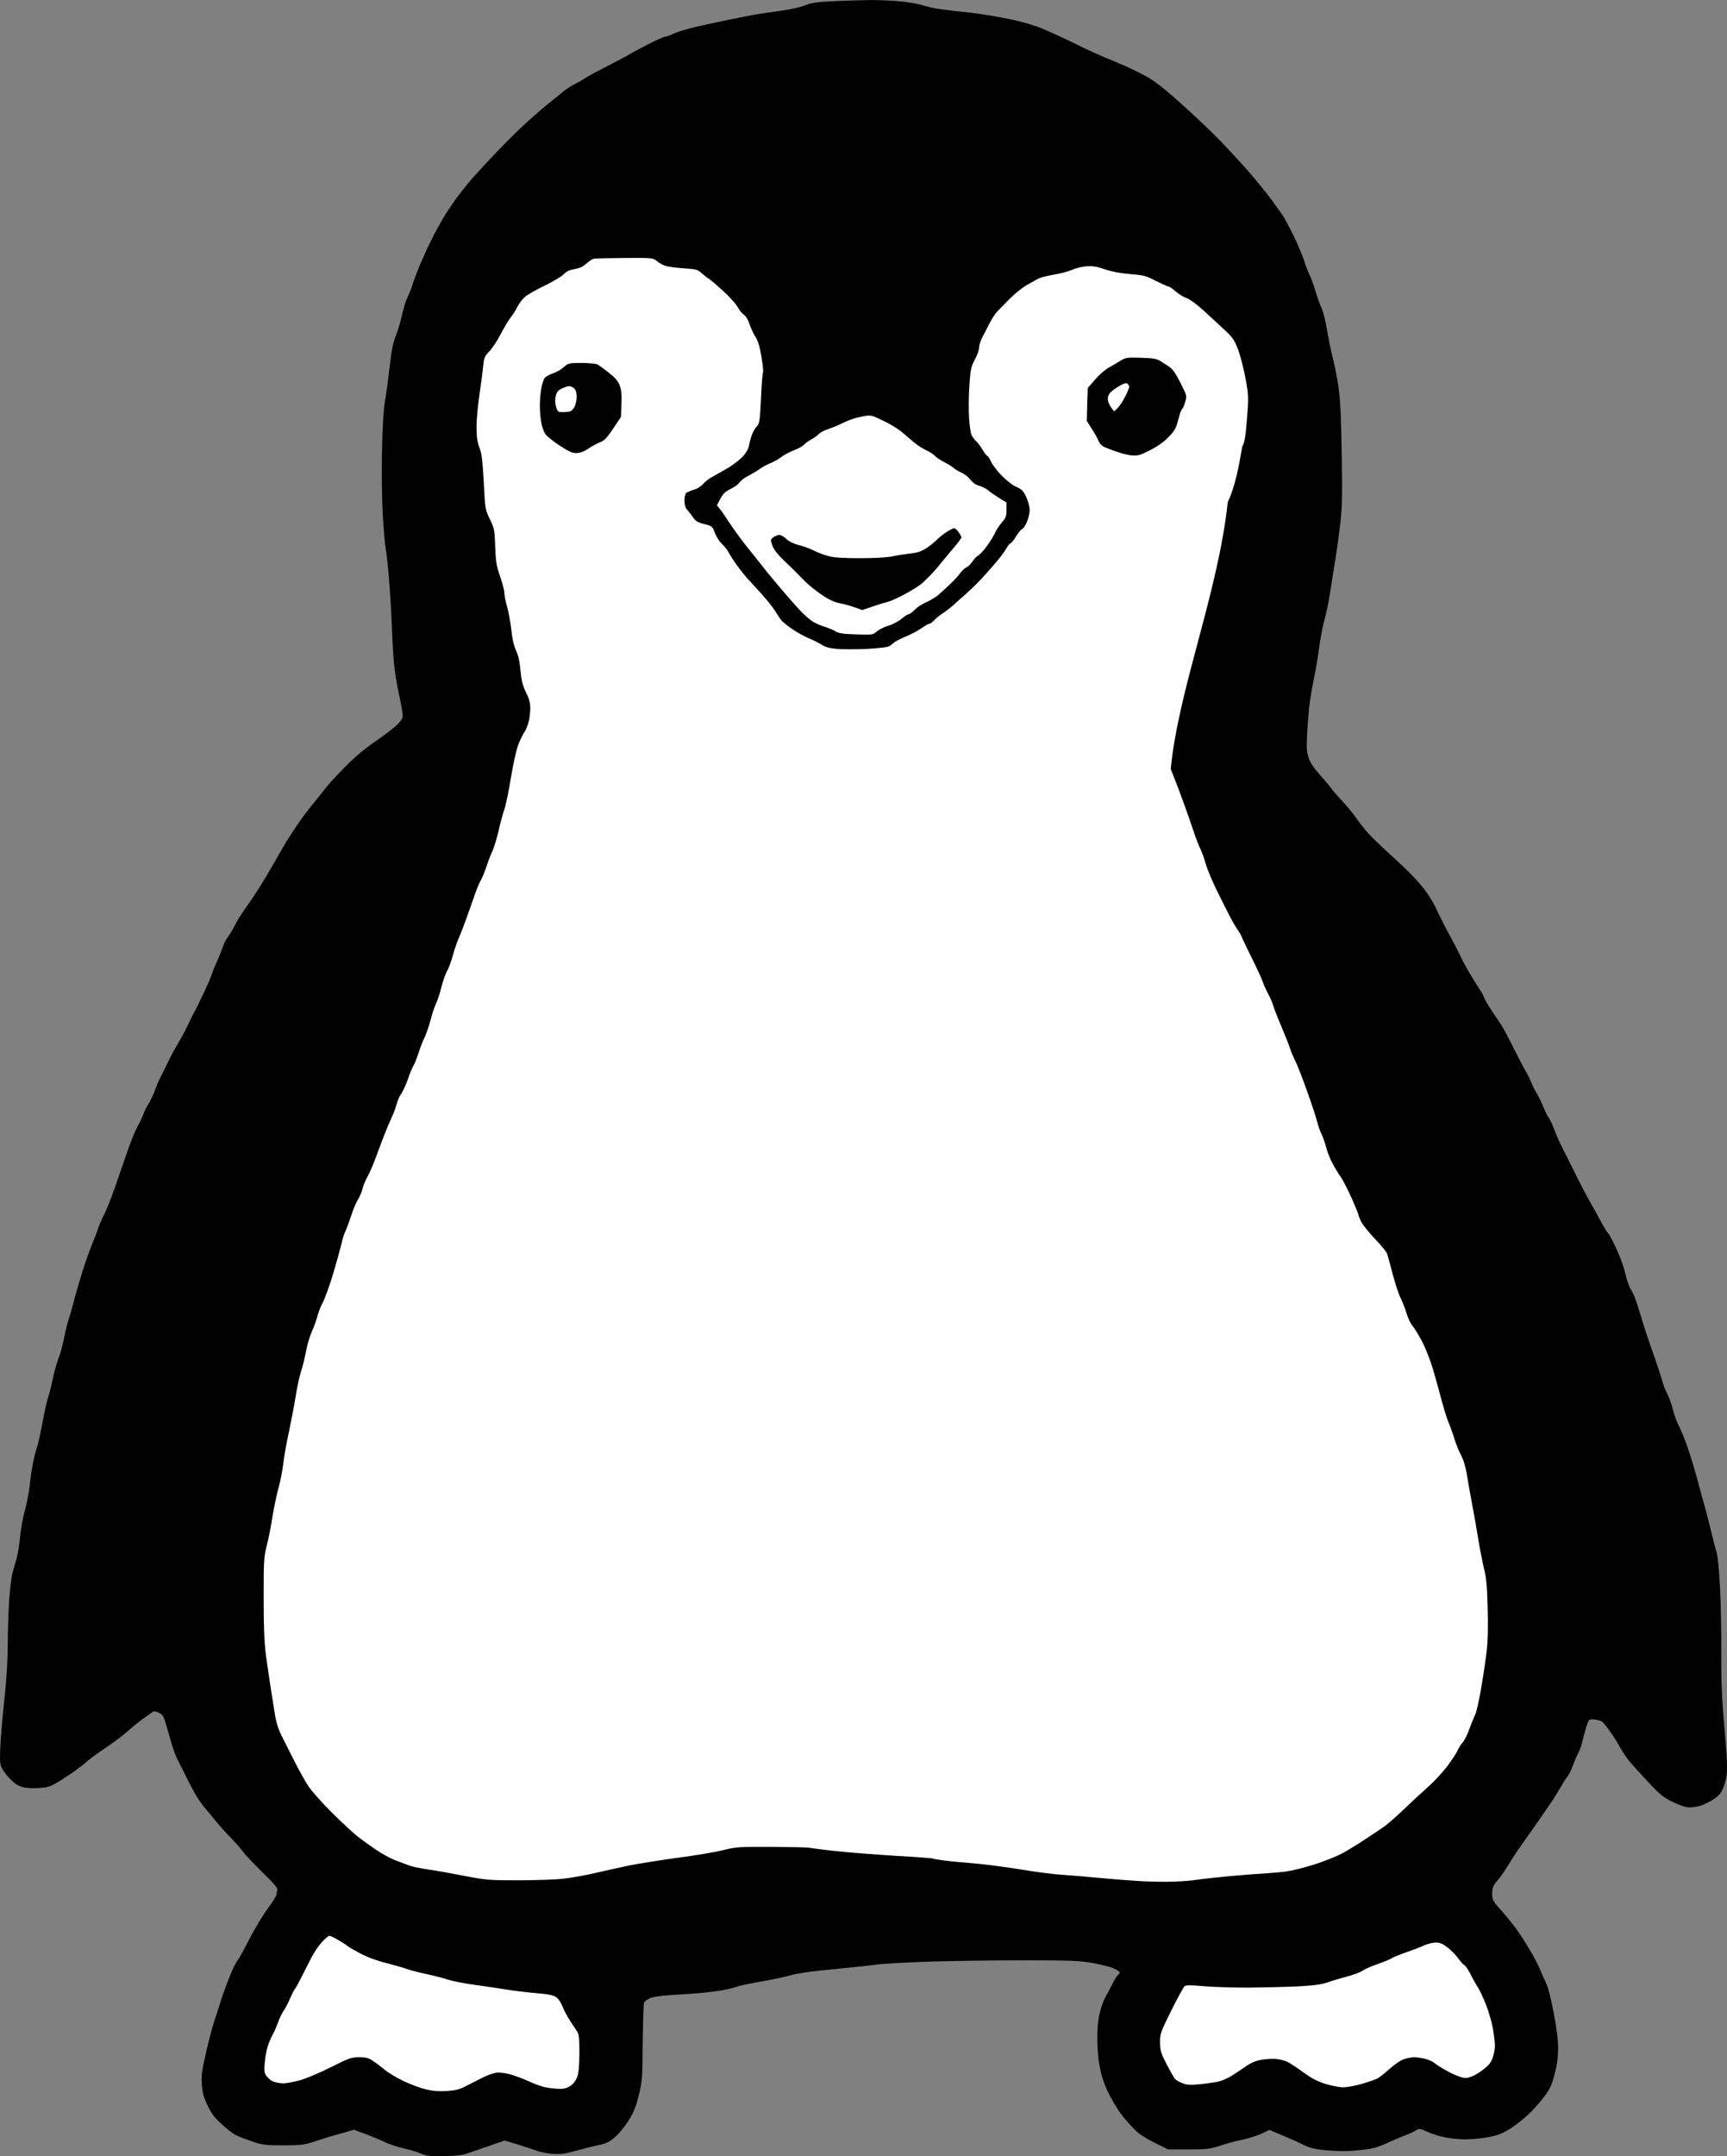 <?xml version="1.0" encoding="UTF-8" standalone="no"?>
<svg
   version="1.0"
   width="1265.766pt"
   height="1579.238pt"
   viewBox="0 0 1265.766 1579.238"
   preserveAspectRatio="xMidYMid meet"
   id="svg26"
   xmlns="http://www.w3.org/2000/svg"
   xmlns:svg="http://www.w3.org/2000/svg">
  <rect x="0" y="0" width="1265.766" height="1579.238" fill="#808080" stroke="none"/>
  <defs
     id="defs30" />
  <g
     transform="translate(-404.339,1839.847) scale(0.1,-0.1)"
     fill="#000000"
     stroke="none"
     id="g24">
    <path
       fill="#000000"
       stroke="none"
       d="M10165 18390 c-136 -6 -170 -11 -225 -32 -40 -15 -117 -32 -200 -42 -74 -10 -178 -26 -230 -37 -52 -10 -178 -36 -280 -58 -106 -22 -208 -50 -240 -65 -30 -14 -62 -26 -71 -26 -9 0 -70 -27 -135 -61 -66 -34 -124 -65 -130 -70 -6 -5 -78 -43 -160 -85 -82 -42 -156 -82 -164 -89 -8 -7 -40 -25 -70 -40 -30 -15 -74 -44 -97 -64 -23 -20 -65 -54 -94 -76 -28 -22 -100 -84 -159 -137 -59 -53 -173 -166 -252 -250 -80 -84 -165 -178 -189 -208 -24 -30 -57 -73 -74 -94 -16 -22 -53 -76 -82 -120 -28 -45 -74 -126 -101 -181 -28 -55 -68 -143 -90 -195 -22 -52 -47 -118 -55 -146 -8 -28 -25 -70 -37 -93 -12 -24 -30 -83 -41 -133 -11 -49 -31 -117 -45 -151 -19 -45 -31 -103 -45 -226 -10 -91 -26 -206 -35 -256 -10 -59 -17 -182 -21 -360 -3 -162 -1 -350 6 -470 7 -110 16 -218 21 -241 5 -22 16 -121 24 -220 8 -98 18 -253 21 -344 3 -91 10 -213 15 -271 5 -58 20 -155 33 -215 14 -60 27 -129 30 -153 5 -40 2 -47 -33 -85 -22 -23 -92 -78 -156 -121 -77 -52 -154 -116 -224 -186 -59 -59 -126 -131 -148 -160 -23 -30 -65 -83 -95 -119 -30 -36 -79 -101 -109 -145 -30 -44 -70 -105 -88 -135 -18 -30 -59 -100 -90 -155 -31 -55 -78 -134 -104 -175 -26 -41 -71 -109 -101 -150 -30 -41 -66 -99 -80 -129 -15 -30 -37 -67 -50 -83 -13 -15 -31 -51 -40 -80 -10 -29 -28 -73 -40 -98 -12 -25 -28 -63 -35 -85 -6 -22 -34 -87 -61 -145 -28 -58 -55 -114 -61 -125 -6 -11 -17 -31 -24 -45 -7 -14 -25 -50 -39 -80 -14 -30 -46 -89 -70 -130 -25 -41 -59 -104 -75 -140 -17 -36 -39 -81 -50 -101 -11 -20 -31 -67 -44 -104 -14 -36 -35 -79 -46 -95 -11 -16 -27 -48 -36 -72 -8 -23 -26 -61 -40 -85 -13 -23 -40 -86 -60 -140 -19 -54 -50 -143 -69 -198 -18 -55 -47 -137 -64 -182 -16 -45 -43 -108 -59 -140 -16 -32 -35 -76 -42 -98 -6 -22 -25 -69 -40 -105 -15 -36 -49 -130 -74 -210 -25 -80 -54 -181 -65 -225 -11 -44 -27 -100 -35 -123 -9 -24 -23 -83 -32 -130 -9 -48 -27 -115 -41 -150 -13 -34 -33 -104 -43 -155 -10 -50 -26 -112 -35 -136 -8 -24 -26 -106 -40 -181 -14 -75 -31 -156 -40 -179 -8 -23 -21 -74 -29 -114 -8 -39 -20 -116 -25 -170 -6 -53 -22 -134 -35 -180 -13 -46 -29 -132 -35 -192 -6 -61 -18 -134 -26 -162 -8 -29 -22 -77 -30 -105 -8 -29 -19 -123 -25 -208 -5 -85 -10 -231 -10 -325 0 -99 -9 -246 -20 -350 -11 -99 -25 -251 -31 -338 -8 -121 -8 -166 2 -194 6 -21 34 -61 61 -89 35 -37 61 -55 93 -64 27 -8 76 -11 122 -8 70 5 85 10 148 48 39 24 95 61 125 83 30 22 71 54 90 71 19 17 76 58 125 91 50 32 122 86 160 120 39 34 92 77 119 96 26 19 56 39 65 46 13 10 23 9 49 -4 28 -13 35 -25 52 -84 11 -38 29 -102 41 -141 11 -40 31 -93 44 -118 13 -25 38 -74 55 -110 17 -36 48 -95 68 -131 20 -36 51 -82 67 -101 17 -19 55 -65 85 -102 30 -37 84 -98 121 -135 36 -37 76 -83 89 -102 13 -19 76 -84 138 -146 84 -81 113 -116 108 -128 -3 -9 -6 -24 -6 -33 0 -9 -29 -55 -64 -102 -35 -47 -95 -148 -135 -224 -39 -77 -78 -147 -86 -156 -9 -10 -32 -55 -51 -101 -20 -46 -51 -131 -70 -189 -18 -58 -42 -132 -53 -165 -11 -33 -37 -131 -57 -218 -31 -135 -36 -170 -31 -236 4 -61 12 -93 41 -153 28 -59 51 -90 104 -138 37 -34 83 -70 102 -80 19 -9 73 -30 120 -46 78 -27 96 -29 230 -29 131 0 152 3 225 27 44 15 128 41 187 57 l106 30 89 -33 c48 -18 111 -44 138 -58 28 -14 92 -35 143 -47 51 -11 107 -29 125 -38 26 -14 56 -18 157 -17 85 1 139 6 170 17 25 8 98 34 164 56 l118 41 87 -26 c47 -14 110 -35 140 -46 30 -12 86 -23 126 -26 57 -3 90 1 161 21 49 14 124 33 167 42 67 14 85 23 130 62 29 25 73 80 99 122 37 60 53 100 74 186 25 103 26 126 28 385 2 151 6 282 10 291 4 9 24 23 44 32 20 9 80 18 132 21 52 3 151 10 220 15 69 6 157 17 195 25 39 8 83 20 99 26 16 6 95 22 175 36 80 14 175 34 211 45 35 11 132 26 215 34 82 8 193 20 245 25 52 5 129 14 170 19 41 6 206 15 365 21 160 5 475 10 700 10 364 0 422 -3 518 -20 60 -11 128 -28 153 -39 24 -11 44 -24 44 -29 0 -5 -6 -15 -14 -21 -8 -6 -29 -41 -47 -78 -19 -37 -42 -80 -51 -97 -9 -17 -25 -62 -34 -101 -13 -50 -18 -105 -18 -195 1 -87 7 -154 22 -221 14 -67 36 -125 69 -190 27 -52 71 -121 97 -154 27 -33 69 -79 93 -102 25 -25 84 -63 141 -90 l97 -48 150 0 c137 0 157 3 230 27 44 15 116 35 160 43 44 9 107 29 141 44 l61 29 94 -40 c52 -21 122 -52 155 -69 49 -24 83 -32 165 -40 57 -6 145 -8 194 -4 50 4 113 11 140 16 28 5 77 23 111 39 34 16 87 39 119 51 32 12 73 30 90 40 32 19 32 19 88 -6 30 -14 88 -33 128 -41 39 -8 106 -15 148 -15 42 0 107 5 144 11 38 6 85 16 105 24 20 7 63 29 94 49 32 21 87 65 123 98 35 33 88 92 116 130 43 58 56 86 77 167 18 69 25 123 25 187 0 60 -10 146 -32 259 -18 94 -41 188 -52 210 -11 23 -31 68 -45 101 -13 33 -43 91 -66 130 -22 38 -61 102 -87 140 -25 39 -81 109 -123 157 -75 84 -78 88 -78 137 0 43 5 56 38 95 20 24 53 70 72 101 19 31 46 74 60 95 14 21 52 76 85 122 33 46 76 108 97 138 20 30 56 82 79 115 23 33 55 85 72 115 17 30 38 64 48 75 10 11 29 50 42 87 14 36 32 77 40 90 8 13 23 57 32 98 10 41 24 91 32 111 14 36 16 37 56 32 23 -3 48 -10 54 -16 7 -5 33 -37 57 -71 24 -33 55 -83 70 -111 15 -27 43 -70 62 -95 20 -25 83 -96 141 -157 92 -100 114 -117 186 -153 55 -26 96 -40 122 -40 22 0 57 5 78 11 22 6 64 26 94 45 41 27 59 46 73 79 10 24 23 66 27 92 5 26 5 98 1 158 -5 61 -16 200 -25 310 -11 136 -16 281 -14 450 1 138 -3 345 -9 460 -6 131 -16 231 -26 265 -9 30 -27 100 -40 155 -13 55 -34 134 -45 175 -12 41 -39 138 -59 215 -21 77 -54 185 -74 240 -20 55 -47 120 -60 145 -14 25 -32 77 -42 115 -9 39 -27 88 -39 110 -12 22 -30 67 -39 100 -9 33 -32 103 -50 155 -19 52 -48 138 -66 190 -17 52 -43 138 -59 190 -15 52 -39 111 -53 131 -14 21 -32 72 -42 118 -10 46 -40 128 -67 186 -27 57 -53 107 -59 110 -6 4 -26 37 -46 73 -19 37 -57 105 -84 152 -27 47 -83 155 -125 240 -42 85 -85 171 -95 190 -10 19 -30 66 -45 105 -14 38 -32 77 -40 86 -9 9 -26 45 -40 80 -14 35 -36 79 -48 99 -13 19 -31 55 -41 80 -10 25 -27 61 -39 80 -12 19 -54 100 -94 180 -40 80 -81 156 -92 170 -10 14 -42 60 -70 104 -28 43 -51 84 -51 90 0 6 -17 36 -38 67 -20 32 -50 79 -65 105 -15 27 -34 60 -42 74 -8 14 -26 50 -40 80 -14 30 -51 100 -81 155 -30 55 -65 125 -78 155 -13 30 -45 87 -72 125 -26 39 -80 102 -119 140 -38 39 -119 115 -180 170 -60 54 -130 124 -155 154 -25 31 -60 77 -77 102 -18 25 -60 76 -95 113 -34 37 -69 77 -77 89 -8 12 -45 56 -82 98 -47 53 -73 91 -85 128 -14 44 -16 74 -10 184 4 73 13 178 21 234 8 56 22 133 30 170 9 37 25 133 36 213 11 80 29 174 40 210 11 36 28 119 39 185 10 66 27 174 38 240 11 66 28 189 38 273 15 131 16 208 11 525 -5 297 -11 397 -26 497 -11 69 -29 159 -40 200 -11 41 -29 130 -41 198 -11 67 -28 139 -39 160 -10 20 -31 78 -46 127 -15 50 -36 107 -47 128 -10 21 -28 66 -38 101 -11 34 -45 114 -75 177 -31 63 -67 130 -80 149 -13 19 -50 71 -82 115 -32 43 -107 136 -167 205 -60 69 -159 176 -220 238 -61 63 -187 182 -281 266 -122 109 -193 164 -250 195 -44 24 -116 59 -160 78 -44 19 -107 46 -140 59 -33 14 -98 43 -145 65 -47 23 -116 56 -155 75 -38 18 -110 51 -160 72 -54 23 -148 51 -235 69 -80 17 -210 39 -290 48 -80 8 -180 20 -222 26 -43 5 -103 19 -134 29 -32 11 -110 24 -181 30 -69 5 -165 9 -212 8 -47 -1 -158 -4 -246 -8z"
       id="path4" />
    <path
       fill="#ffffff"
       stroke="none"
       d="m 8857,16487 c 15,-13 43,-29 62,-35 19,-7 79,-15 134,-19 94,-6 103,-8 136,-38 20,-18 44,-36 54,-41 9,-6 55,-45 102,-88 47,-43 94,-95 105,-117 11,-21 31,-46 45,-55 14,-9 31,-36 41,-67 9,-29 29,-71 43,-94 20,-29 32,-70 45,-146 10,-58 15,-110 12,-116 -4,-6 -11,-92 -15,-192 -8,-162 -11,-183 -29,-202 -12,-12 -28,-38 -35,-57 -8,-19 -18,-54 -22,-77 -4,-26 -19,-56 -42,-82 -19,-23 -66,-60 -104,-84 -39,-23 -92,-53 -118,-67 -27,-14 -60,-39 -74,-56 -15,-18 -44,-36 -69,-43 -24,-7 -49,-18 -55,-23 -7,-6 -13,-31 -13,-56 0,-31 6,-52 19,-66 11,-12 30,-37 43,-56 20,-29 35,-38 83,-50 58,-15 60,-16 78,-65 10,-27 33,-63 51,-80 18,-16 41,-45 50,-64 10,-18 37,-61 62,-95 24,-33 61,-79 81,-101 21,-22 69,-75 107,-117 37,-42 80,-96 94,-120 14,-23 34,-54 46,-67 12,-13 47,-41 80,-63 32,-22 84,-51 116,-64 32,-13 74,-34 94,-47 25,-17 56,-26 107,-31 40,-4 138,-4 218,-1 80,4 155,12 166,18 11,5 29,18 40,28 11,10 52,31 91,47 39,16 90,44 114,61 24,17 49,31 55,31 7,0 23,12 36,26 13,14 41,37 63,51 21,13 52,38 70,53 17,16 63,57 103,92 40,35 103,98 140,140 37,42 83,94 100,116 18,22 42,56 54,76 11,20 25,36 30,36 5,0 23,22 39,49 17,27 37,52 46,55 8,3 23,26 34,52 11,25 20,64 20,87 0,23 -11,66 -25,95 -21,45 -32,56 -72,74 -28,12 -73,47 -108,83 -34,34 -69,81 -79,104 -11,22 -23,41 -27,41 -5,0 -20,20 -34,44 -14,23 -35,52 -46,62 -12,10 -27,30 -34,44 -7,14 -16,70 -19,125 -4,55 -3,161 2,235 8,123 12,140 40,194 18,32 32,73 32,90 0,18 11,52 24,76 14,25 37,70 52,100 15,30 40,69 55,85 15,17 59,60 96,98 37,37 93,81 123,98 30,17 68,38 84,47 17,8 68,21 114,29 46,7 105,23 130,34 26,12 74,24 107,27 48,3 76,-1 136,-22 50,-17 112,-29 185,-35 100,-8 116,-12 189,-50 44,-22 86,-41 92,-41 7,0 30,-16 52,-35 21,-19 58,-42 81,-50 27,-10 77,-47 136,-101 52,-47 121,-112 154,-143 51,-49 64,-69 90,-139 16,-45 40,-139 53,-209 22,-123 22,-135 10,-292 -11,-134 -17,-172 -35,-205 -25.786,-150.966 -50.998,-287.191 -106,-406 -71.846,-668.114 -360.687,-1366.191 -418,-1954 69.741,-174.192 119.471,-313.454 176,-481 13,-38 32,-86 42,-106 10,-20 27,-67 38,-105 10,-38 46,-125 80,-194 34,-69 78,-157 98,-195 20,-39 47,-84 60,-102 12,-17 22,-34 22,-37 0,-3 33,-73 74,-156 41,-82 80,-166 86,-187 7,-21 25,-60 40,-88 15,-27 30,-63 34,-78 4,-16 31,-86 60,-155 30,-70 59,-145 66,-167 7,-22 24,-62 38,-90 14,-27 52,-124 84,-215 33,-91 66,-191 74,-223 8,-32 22,-74 33,-95 10,-20 26,-65 35,-99 8,-34 30,-88 48,-120 17,-32 44,-76 60,-98 15,-22 50,-91 78,-152 27,-62 50,-117 50,-123 0,-6 10,-30 21,-52 12,-23 57,-79 100,-124 43,-45 83,-93 88,-107 5,-13 24,-80 41,-148 18,-68 43,-146 57,-174 14,-27 34,-79 45,-115 11,-36 30,-76 42,-90 13,-14 44,-65 70,-113 27,-51 62,-140 83,-210 19,-67 48,-169 63,-227 15,-58 38,-132 52,-165 14,-33 33,-86 42,-118 10,-32 31,-85 47,-116 21,-39 35,-89 45,-152 8,-52 26,-150 39,-219 13,-69 33,-181 44,-250 11,-69 30,-163 41,-210 17,-67 23,-129 27,-290 4,-130 1,-242 -6,-305 -6,-55 -24,-177 -40,-272 -16,-94 -36,-186 -46,-205 -9,-18 -28,-64 -41,-101 -13,-38 -35,-82 -49,-99 -14,-17 -32,-45 -39,-62 -7,-17 -41,-68 -74,-113 -34,-45 -97,-113 -139,-150 -43,-38 -122,-111 -176,-163 -54,-52 -120,-110 -145,-128 -26,-18 -90,-61 -142,-95 -52,-35 -129,-82 -170,-104 -41,-22 -134,-59 -206,-82 -72,-22 -162,-45 -200,-50 -38,-5 -118,-12 -179,-16 -60,-3 -180,-13 -265,-21 -85,-8 -182,-19 -215,-24 -33,-6 -112,-12 -175,-14 -63,-2 -178,0 -255,5 -77,5 -207,15 -290,23 -82,8 -199,18 -260,22 -60,3 -201,21 -313,40 -111,18 -264,38 -340,44 -75,6 -173,15 -217,21 -44,6 -83,12 -86,15 -4,2 -123,11 -266,19 -142,9 -341,24 -443,35 -102,11 -191,23 -198,25 -7,2 -128,5 -270,6 -244,1 -262,0 -362,-25 -58,-14 -206,-39 -330,-55 -124,-17 -280,-42 -348,-55 -67,-14 -180,-39 -250,-55 -70,-17 -176,-36 -237,-43 -60,-7 -211,-12 -335,-12 -212,0 -235,2 -390,32 -91,18 -210,39 -266,47 -56,8 -119,21 -140,29 -21,8 -68,26 -104,39 -36,14 -97,47 -136,74 -39,26 -98,68 -130,93 -33,24 -118,103 -191,175 -72,71 -152,160 -176,196 -25,36 -75,126 -112,200 -37,74 -80,159 -95,189 -15,30 -33,87 -39,125 -6,39 -20,126 -31,195 -11,69 -27,181 -37,250 -12,93 -17,200 -17,420 0,275 1,301 22,385 13,50 32,145 42,212 11,67 31,162 44,210 14,49 30,131 36,183 6,52 24,154 40,225 15,72 38,190 50,263 11,72 30,157 41,188 10,31 26,96 35,143 8,47 28,113 43,146 15,33 33,83 40,110 7,28 25,75 41,105 16,30 49,123 74,205 25,83 52,181 61,218 8,37 21,80 29,95 8,15 27,66 42,112 15,47 37,101 50,120 12,19 28,55 34,80 6,25 23,65 37,90 14,25 38,79 53,120 15,41 44,118 64,170 20,52 48,118 61,145 13,28 29,70 35,95 6,25 22,61 36,80 13,20 35,68 48,107 13,39 31,81 39,94 9,13 25,56 38,94 12,39 32,91 45,116 12,25 32,83 44,129 12,46 30,100 40,120 10,20 28,74 39,120 12,45 30,97 40,114 11,17 30,67 42,111 12,44 30,98 40,120 10,22 35,85 55,140 20,55 49,138 65,184 16,47 38,98 48,115 10,17 29,63 41,101 13,39 31,87 42,108 10,20 30,85 44,143 13,59 33,132 44,164 11,31 33,138 49,237 18,107 40,205 55,242 13,33 33,73 44,88 10,16 24,49 30,75 7,26 12,70 12,99 0,38 -8,70 -32,117 -24,51 -33,85 -40,161 -6,66 -16,111 -33,146 -16,35 -27,84 -34,151 -6,54 -20,130 -31,169 -11,38 -20,84 -20,101 0,17 -14,71 -31,120 -27,77 -32,107 -36,219 -4,123 -7,134 -40,202 -34,72 -34,74 -44,270 -9,160 -14,208 -32,253 -15,40 -21,79 -21,145 -1,50 9,158 21,240 12,83 25,179 28,215 6,58 10,69 45,105 21,22 60,80 85,130 26,49 58,103 72,119 13,16 35,50 48,76 13,26 39,60 57,75 18,15 82,52 143,81 61,30 124,67 139,83 18,19 43,32 70,36 22,4 50,12 61,17 11,6 31,21 45,33 14,13 34,25 45,28 11,3 113,5 227,6 203,1 207,1 235,-22 z"
       id="path6"/>
    <path
       fill="#ffffff"
       stroke="none"
       d="M10535 15308 c44 -22 99 -57 122 -77 22 -20 62 -53 87 -74 25 -21 65 -46 89 -57 24 -11 52 -29 63 -41 10 -12 42 -32 69 -46 28 -14 59 -33 70 -44 11 -10 37 -25 57 -33 20 -9 49 -32 64 -51 17 -22 40 -39 65 -45 21 -6 51 -21 66 -34 15 -13 52 -38 81 -56 l52 -32 0 -54 c0 -47 -4 -59 -33 -91 -18 -21 -41 -56 -51 -78 -10 -22 -37 -65 -59 -96 -23 -32 -52 -63 -65 -70 -12 -7 -31 -27 -42 -44 -11 -17 -31 -37 -44 -43 -14 -6 -33 -24 -43 -39 -10 -15 -44 -53 -76 -83 -31 -30 -72 -67 -91 -83 -19 -15 -58 -38 -87 -51 -30 -13 -67 -38 -83 -55 -17 -17 -35 -31 -42 -31 -7 0 -31 -15 -53 -34 -23 -19 -66 -42 -95 -50 -30 -9 -69 -28 -86 -42 -30 -26 -33 -26 -153 -22 -95 3 -128 8 -149 22 -15 9 -54 26 -87 36 -34 10 -77 31 -97 47 -19 15 -49 42 -65 58 -17 17 -69 75 -117 131 -48 55 -109 129 -137 163 -27 35 -67 84 -87 110 -21 25 -53 66 -73 91 -20 25 -57 75 -83 112 -26 37 -55 80 -64 95 -10 15 -27 40 -39 54 l-21 26 20 39 c11 21 28 46 38 55 11 9 36 24 56 34 20 9 44 28 53 41 8 13 39 36 68 50 28 15 66 37 82 50 17 12 50 30 75 40 25 10 61 30 80 45 19 15 60 37 91 49 31 11 65 30 75 41 11 12 35 29 54 39 19 10 43 27 54 39 10 11 41 28 70 37 28 9 76 29 106 44 30 15 75 32 100 38 25 6 56 13 70 15 14 2 34 2 45 -1 11 -2 56 -22 100 -44z"
       id="path8" />
    <path
       fill="#ffffff"
       stroke="none"
       d="M6522 4189 c29 -17 60 -37 68 -44 8 -7 51 -32 95 -55 50 -27 121 -53 190 -70 61 -16 130 -36 155 -45 25 -9 88 -25 140 -36 52 -11 122 -29 155 -40 33 -11 123 -29 200 -39 77 -11 181 -26 230 -34 50 -9 146 -20 214 -26 96 -8 129 -15 151 -30 16 -11 36 -41 46 -68 10 -26 34 -71 53 -101 20 -30 44 -66 53 -80 15 -21 18 -49 18 -157 0 -90 -5 -144 -15 -175 -10 -29 -27 -52 -50 -68 -29 -19 -47 -24 -92 -22 -31 1 -77 7 -102 13 -25 6 -78 26 -117 44 -39 18 -99 40 -132 49 -36 10 -78 15 -101 12 -22 -3 -70 -20 -108 -40 -37 -19 -91 -46 -120 -61 -39 -21 -71 -29 -131 -33 -55 -4 -102 -1 -153 11 -41 9 -116 37 -167 61 -52 25 -115 63 -140 84 -26 22 -65 51 -86 65 -31 21 -51 26 -101 26 -56 0 -73 -6 -201 -70 -76 -39 -177 -82 -224 -96 -47 -14 -106 -25 -133 -25 -26 0 -61 8 -77 16 -16 8 -37 27 -46 41 -14 20 -16 39 -10 97 3 40 14 94 23 121 9 27 24 63 34 80 10 17 28 58 40 91 12 33 32 74 44 90 12 17 32 55 44 85 13 30 29 62 36 70 7 8 30 51 52 95 22 44 55 108 73 143 18 34 51 82 74 107 24 25 48 45 54 45 6 0 35 -14 64 -31z"
       id="path10" />
    <path
       fill="#ffffff"
       stroke="none"
       d="M14657 4131 c27 -22 62 -58 77 -80 15 -22 34 -42 41 -45 8 -3 28 -33 46 -67 17 -35 42 -79 55 -98 13 -20 39 -77 59 -126 19 -50 42 -128 50 -174 8 -46 15 -102 15 -126 0 -23 -7 -62 -16 -88 -12 -34 -28 -56 -68 -86 -29 -23 -70 -47 -92 -54 -33 -12 -45 -12 -83 1 -25 8 -72 30 -105 49 -34 19 -70 43 -81 52 -11 10 -41 23 -67 30 -26 6 -62 11 -81 11 -19 0 -53 -7 -76 -15 -24 -8 -70 -40 -104 -71 -34 -31 -74 -62 -89 -70 -14 -7 -65 -25 -113 -39 -48 -14 -110 -25 -139 -25 -28 0 -87 12 -132 26 -59 19 -103 43 -160 85 -44 32 -95 66 -114 75 -19 10 -57 19 -85 22 -27 2 -77 -1 -110 -7 -41 -8 -76 -23 -112 -49 -29 -20 -76 -51 -104 -69 -29 -18 -75 -37 -103 -43 -28 -5 -88 -14 -133 -18 -65 -6 -91 -5 -123 8 -22 8 -46 22 -54 30 -7 8 -35 57 -62 109 -43 83 -48 100 -48 160 -1 63 3 73 82 233 46 92 90 172 97 178 11 9 44 9 134 1 66 -6 213 -11 328 -11 114 1 280 5 368 9 121 7 175 14 220 30 33 12 96 30 140 42 44 11 96 30 115 43 19 13 71 35 114 50 44 15 89 34 101 42 12 8 60 27 106 43 46 16 104 38 129 50 25 11 64 21 86 21 33 0 51 -8 91 -39z"
       id="path12" />
    <path
       fill="#000000"
       stroke="none"
       d="M12255 15756 c-22 -14 -60 -36 -85 -50 -25 -13 -70 -53 -100 -87 l-54 -62 -4 -121 -3 -121 33 -52 c19 -28 42 -70 52 -91 17 -37 25 -43 105 -72 47 -18 109 -35 138 -37 45 -4 61 0 134 37 53 27 102 61 135 95 37 37 56 66 64 97 6 23 16 58 21 75 6 18 14 35 18 38 5 2 14 25 21 50 13 45 12 46 -35 140 -36 70 -58 101 -83 118 -20 12 -49 31 -66 42 -25 16 -51 20 -141 23 -103 3 -113 1 -150 -22z"
       id="path14" />
    <path
       fill="#ffffff"
       stroke="none"
       d="M12320 15565 c0 -6 -13 -39 -30 -71 -16 -33 -41 -71 -55 -84 l-26 -25 -19 25 c-11 14 -22 38 -26 53 -3 18 0 36 10 51 8 13 39 37 68 54 38 23 56 28 65 20 7 -6 13 -16 13 -23z"
       id="path16" />
    <path
       fill="#000000"
       stroke="none"
       d="M8176 15710 c-19 -17 -55 -38 -79 -46 -25 -8 -52 -23 -60 -32 -8 -9 -20 -44 -26 -76 -6 -33 -11 -89 -11 -125 0 -36 4 -92 10 -124 5 -32 19 -71 30 -87 12 -17 59 -55 105 -85 65 -43 92 -55 122 -55 27 0 55 10 93 35 30 20 70 41 88 47 25 9 47 34 90 98 l57 85 3 93 c3 70 0 105 -13 138 -12 32 -33 56 -79 92 -34 27 -71 54 -83 61 -12 6 -64 11 -117 11 -92 0 -97 -1 -130 -30z"
       id="path18" />
    <path
       fill="#ffffff"
       stroke="none"
       d="M8252 15553 c12 -11 18 -30 18 -60 0 -24 -7 -57 -15 -72 -8 -16 -22 -31 -30 -35 -9 -3 -34 -6 -55 -6 -37 0 -40 2 -51 39 -8 26 -8 52 -3 77 7 30 17 43 44 56 19 10 44 18 54 18 11 0 28 -7 38 -17z"
       id="path20" />
    <path
       fill="#000000"
       stroke="none"
       d="M10980 14501 c-25 -16 -56 -41 -70 -56 -14 -15 -47 -42 -75 -60 -38 -25 -66 -35 -115 -40 -36 -4 -96 -13 -133 -21 -43 -9 -132 -14 -241 -14 -120 0 -189 4 -229 15 -32 8 -80 26 -107 40 -28 14 -78 33 -112 41 -40 11 -72 26 -91 45 -16 16 -39 29 -52 29 -12 0 -32 -8 -44 -17 -21 -17 -21 -20 -7 -60 10 -29 38 -64 83 -108 37 -35 77 -74 88 -85 11 -12 43 -44 70 -71 28 -28 83 -72 124 -99 50 -34 92 -53 130 -60 31 -6 80 -20 109 -30 l54 -20 71 24 c40 14 92 30 117 36 25 7 86 34 135 62 50 27 104 62 120 77 17 16 44 42 60 59 17 17 53 58 80 92 28 34 71 87 98 118 26 30 47 59 47 65 0 5 -9 22 -21 38 -11 16 -26 29 -32 29 -7 0 -32 -13 -57 -29z"
       id="path22" />
  </g>
</svg>
